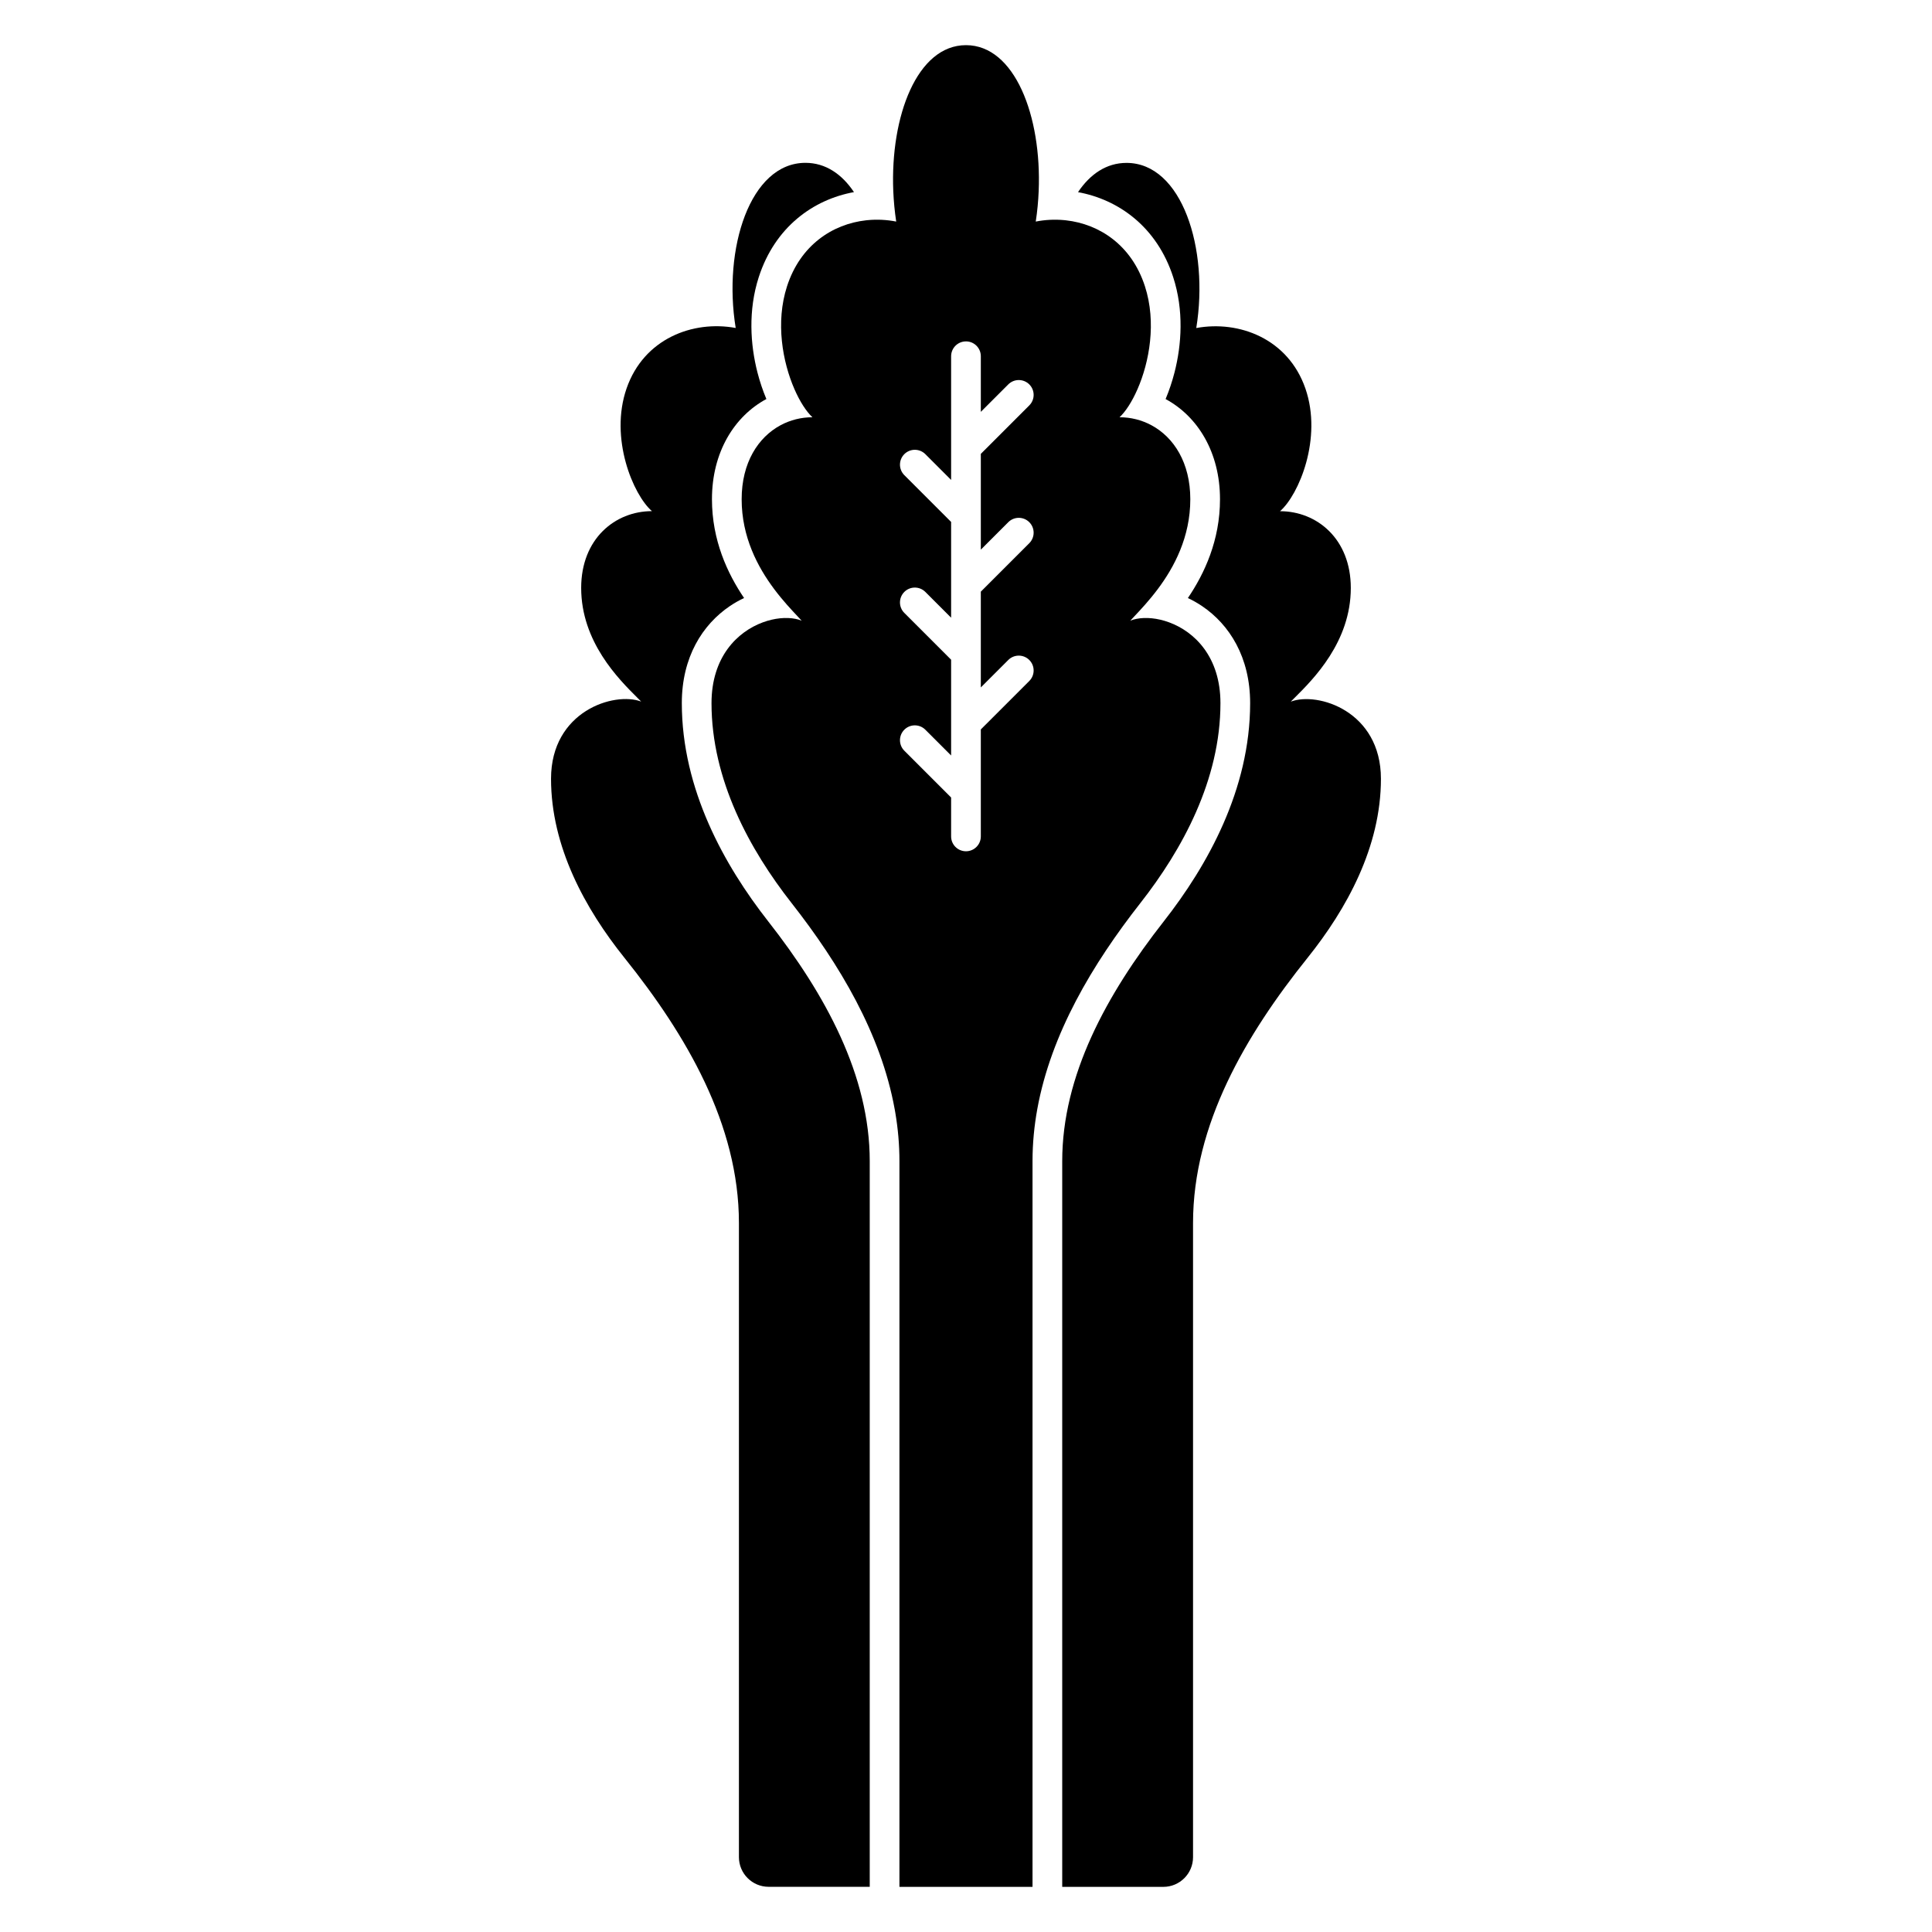 <?xml version="1.0" encoding="UTF-8"?>
<!-- Uploaded to: ICON Repo, www.iconrepo.com, Generator: ICON Repo Mixer Tools -->
<svg fill="#000000" width="800px" height="800px" version="1.1" viewBox="144 144 512 512" xmlns="http://www.w3.org/2000/svg">
 <g>
  <path d="m374.49 644.03v-192.34c0-22.609-11.676-44.094-26.906-63.52-11.578-14.77-22.895-34.953-22.895-57.836 0-12.184 5.481-20.82 12.738-25.719 1.195-0.809 2.457-1.523 3.762-2.133-4.398-6.492-8.512-15.309-8.512-26.184 0-12.453 5.906-21.957 14.422-26.555-0.945-2.242-1.746-4.625-2.367-7.047-1.887-7.352-2.504-16.453 0.359-25.289 4.301-13.262 14.43-20.523 25.219-22.496-3.207-4.789-7.543-7.758-12.855-7.758-14.699 0-21.91 22.738-18.488 43.762-11.332-2.082-24.336 2.801-28.922 16.031-4.566 13.184 1.73 28.164 6.723 32.512-9.734 0-18.75 7.297-18.75 20.344 0 14.289 9.922 24.164 14.887 29.105 0.363 0.367 0.707 0.703 1.012 1.016-7.133-2.699-23.887 2.523-23.887 20.457 0 18.016 9.055 34.473 19.441 47.43 16.34 20.383 30.352 44.164 30.352 70.293v168.05c0 4.348 3.527 7.871 7.875 7.871z"/>
  <path d="m381.09 437.88c0.059 0.324 0.117 0.648 0.172 0.977 0.715 4.215 1.098 8.496 1.098 12.84v192.34h35.27v-192.34c0-4.68 0.445-9.285 1.27-13.816 3.633-19.938 14.609-38.359 27.312-54.562 11.109-14.168 21.219-32.645 21.219-52.977 0-12.219-6.816-18.918-13.605-21.414-3.102-1.145-6.195-1.41-8.633-0.926-0.594 0.117-1.148 0.277-1.652 0.484 0.309-0.332 0.645-0.695 1.012-1.086 1.707-1.812 4-4.25 6.273-7.289 4.344-5.801 8.617-13.789 8.617-23.805 0-9.695-4.363-16.414-10.293-19.609-2.598-1.398-5.496-2.121-8.461-2.121 1.586-1.477 3.305-4.098 4.762-7.441 3.137-7.18 5.078-17.68 1.961-27.289-3.527-10.871-12.031-16.469-20.93-17.461-0.137-0.016-0.277-0.031-0.422-0.043-0.023-0.004-0.051-0.004-0.078-0.008-2.508-0.23-5.043-0.098-7.496 0.383 0.41-2.688 0.668-5.398 0.777-8.094 0.816-19.828-6.324-38.656-19.266-38.656-12.945 0-20.082 18.828-19.27 38.656 0.113 2.695 0.371 5.406 0.777 8.094-2.481-0.488-5.039-0.617-7.574-0.375-0.141 0.012-0.281 0.027-0.422 0.043-8.898 0.992-17.402 6.59-20.93 17.461-3.117 9.609-1.172 20.109 1.961 27.289 1.457 3.344 3.176 5.965 4.762 7.441-2.965 0-5.863 0.723-8.457 2.121-5.934 3.195-10.297 9.914-10.297 19.609 0 10.016 4.273 18.004 8.617 23.805 2.273 3.039 4.566 5.477 6.273 7.289l0.004 0.008c0.367 0.387 0.703 0.746 1.008 1.078-0.504-0.207-1.059-0.367-1.652-0.484-2.434-0.484-5.531-0.219-8.633 0.926-6.789 2.496-13.605 9.195-13.605 21.414 0 20.332 10.109 38.809 21.219 52.977 12.703 16.203 23.684 34.625 27.312 54.562zm18.906-203.41c2.172 0 3.934 1.762 3.934 3.938v14.738l7.277-7.277c1.535-1.535 4.027-1.535 5.566 0 1.535 1.539 1.535 4.031 0 5.566l-12.844 12.844v25.383l7.277-7.277c1.535-1.539 4.027-1.539 5.566 0 1.535 1.539 1.535 4.027 0 5.566l-12.844 12.844v25.379l7.277-7.273c1.535-1.539 4.027-1.539 5.566 0 1.535 1.535 1.535 4.027 0 5.566l-12.844 12.84v28.352c0 2.172-1.762 3.934-3.934 3.934-2.176 0-3.938-1.762-3.938-3.934v-10.316l-12.398-12.398c-1.539-1.539-1.539-4.031 0-5.566 1.535-1.539 4.027-1.539 5.566 0l6.832 6.832v-25.383l-12.398-12.398c-1.539-1.535-1.539-4.027 0-5.566 1.535-1.535 4.027-1.535 5.566 0l6.832 6.832v-25.379l-12.398-12.398c-1.539-1.535-1.539-4.027 0-5.566 1.535-1.535 4.027-1.535 5.566 0l6.832 6.832v-32.773c0-2.176 1.762-3.938 3.938-3.938z" fill-rule="evenodd"/>
  <path d="m429.68 194.92c10.793 1.973 20.918 9.234 25.219 22.496 2.867 8.836 2.246 17.938 0.359 25.289-0.621 2.422-1.422 4.805-2.363 7.047 8.512 4.598 14.418 14.102 14.418 26.555 0 10.875-4.113 19.691-8.512 26.184 1.305 0.609 2.566 1.324 3.762 2.133 7.258 4.898 12.738 13.535 12.738 25.719 0 22.883-11.316 43.066-22.895 57.836-15.23 19.426-26.906 40.91-26.906 63.52v192.34h26.793c4.348 0 7.875-3.523 7.875-7.871v-168.05c0-26.129 14.012-49.91 30.355-70.293 10.383-12.957 19.438-29.414 19.438-47.43 0-17.934-16.754-23.156-23.887-20.457 0.305-0.309 0.641-0.641 1-1.004l0.012-0.008 0.004-0.004c4.961-4.941 14.887-14.816 14.887-29.105 0-13.047-9.02-20.344-18.754-20.344 4.992-4.348 11.289-19.328 6.723-32.512-4.582-13.23-17.59-18.113-28.922-16.031 3.426-21.023-3.785-43.762-18.488-43.762-5.312 0-9.648 2.969-12.855 7.758z"/>
 </g>
</svg>